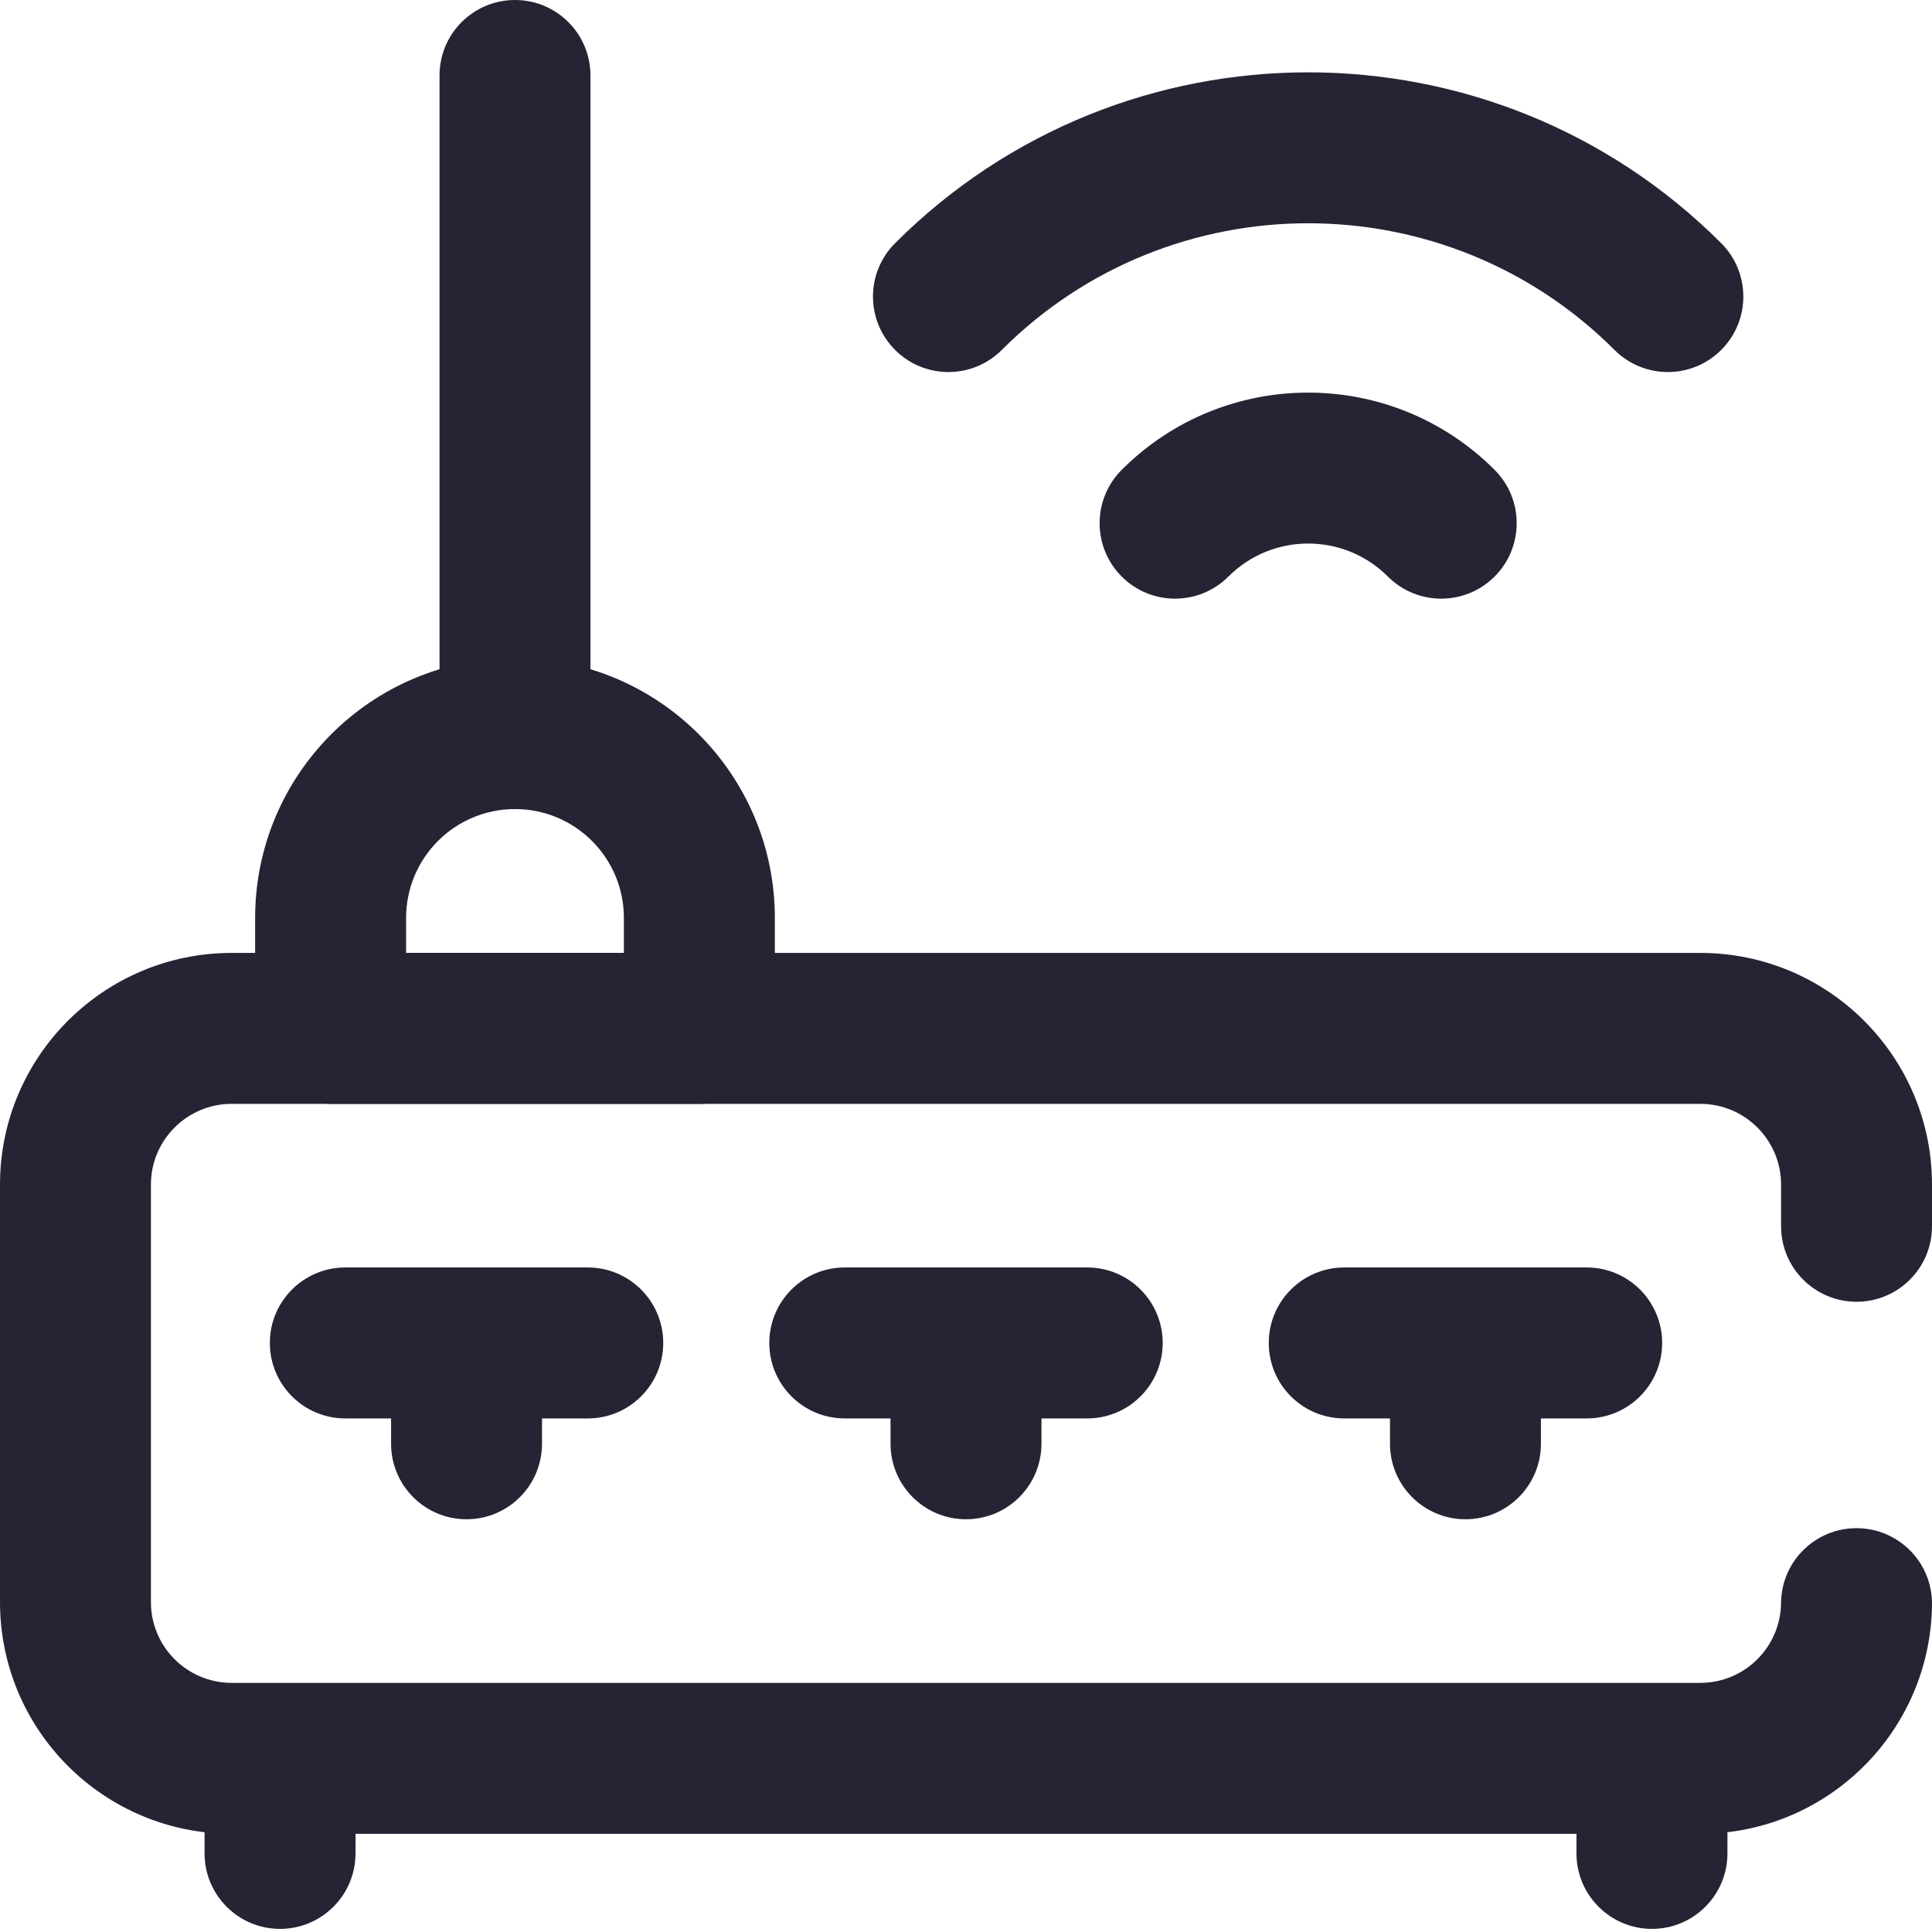 <svg xmlns="http://www.w3.org/2000/svg" width="52" height="52" viewBox="0 0 52 52" fill="none"><path fill-rule="evenodd" clip-rule="evenodd" d="M43.454 9.418C38.909 4.873 31.509 4.873 26.964 9.418C26.17 10.212 24.884 10.212 24.091 9.418C23.298 8.625 23.298 7.339 24.091 6.546C30.223 0.414 40.195 0.414 46.327 6.546C47.12 7.339 47.12 8.625 46.327 9.418C45.534 10.212 44.248 10.212 43.454 9.418Z" fill="#242434"></path><path fill-rule="evenodd" clip-rule="evenodd" d="M37.355 15.518C36.17 14.333 34.248 14.333 33.063 15.518C32.27 16.311 30.984 16.311 30.191 15.518C29.398 14.725 29.398 13.439 30.191 12.646C32.962 9.874 37.456 9.874 40.227 12.646C41.02 13.439 41.02 14.725 40.227 15.518C39.434 16.311 38.148 16.311 37.355 15.518Z" fill="#242434"></path><path fill-rule="evenodd" clip-rule="evenodd" d="M7.537 45.502C8.659 45.502 9.569 46.412 9.569 47.533V49.885C9.569 51.006 8.659 51.916 7.537 51.916C6.415 51.916 5.506 51.006 5.506 49.885V47.533C5.506 46.412 6.415 45.502 7.537 45.502Z" fill="#242434"></path><path fill-rule="evenodd" clip-rule="evenodd" d="M44.463 45.502C45.585 45.502 46.494 46.412 46.494 47.533V49.885C46.494 51.006 45.585 51.916 44.463 51.916C43.341 51.916 42.431 51.006 42.431 49.885V47.533C42.431 46.412 43.341 45.502 44.463 45.502Z" fill="#242434"></path><path fill-rule="evenodd" clip-rule="evenodd" d="M0 31.885C0 28.44 2.793 25.648 6.238 25.648H45.762C49.207 25.648 52 28.44 52 31.885V33.006C52 34.127 51.091 35.037 49.969 35.037C48.847 35.037 47.938 34.127 47.938 33.006V31.885C47.938 30.684 46.964 29.71 45.762 29.71H6.238C5.036 29.71 4.062 30.684 4.062 31.885V43.12C4.062 44.321 5.036 45.295 6.238 45.295H45.762C46.956 45.295 47.926 44.333 47.937 43.142C47.948 42.02 48.867 41.12 49.988 41.131C51.11 41.142 52.011 42.06 52 43.182C51.966 46.598 49.187 49.357 45.762 49.357H6.238C2.793 49.357 0 46.565 0 43.12V31.885Z" fill="#242434"></path><path fill-rule="evenodd" clip-rule="evenodd" d="M20.706 36.146C20.706 35.024 21.615 34.114 22.737 34.114H29.263C30.385 34.114 31.294 35.024 31.294 36.146C31.294 37.267 30.385 38.177 29.263 38.177H22.737C21.615 38.177 20.706 37.267 20.706 36.146Z" fill="#242434"></path><path fill-rule="evenodd" clip-rule="evenodd" d="M26 34.442C27.122 34.442 28.031 35.352 28.031 36.474V38.859C28.031 39.981 27.122 40.891 26 40.891C24.878 40.891 23.969 39.981 23.969 38.859V36.474C23.969 35.352 24.878 34.442 26 34.442Z" fill="#242434"></path><path fill-rule="evenodd" clip-rule="evenodd" d="M34.149 36.146C34.149 35.024 35.058 34.114 36.18 34.114H42.706C43.828 34.114 44.737 35.024 44.737 36.146C44.737 37.267 43.828 38.177 42.706 38.177H36.18C35.058 38.177 34.149 37.267 34.149 36.146Z" fill="#242434"></path><path fill-rule="evenodd" clip-rule="evenodd" d="M39.443 34.442C40.565 34.442 41.474 35.352 41.474 36.474V38.859C41.474 39.981 40.565 40.891 39.443 40.891C38.321 40.891 37.412 39.981 37.412 38.859V36.474C37.412 35.352 38.321 34.442 39.443 34.442Z" fill="#242434"></path><path fill-rule="evenodd" clip-rule="evenodd" d="M7.263 36.146C7.263 35.024 8.172 34.114 9.294 34.114H15.82C16.942 34.114 17.851 35.024 17.851 36.146C17.851 37.267 16.942 38.177 15.82 38.177H9.294C8.172 38.177 7.263 37.267 7.263 36.146Z" fill="#242434"></path><path fill-rule="evenodd" clip-rule="evenodd" d="M12.557 34.442C13.679 34.442 14.588 35.352 14.588 36.474V38.859C14.588 39.981 13.679 40.891 12.557 40.891C11.435 40.891 10.526 39.981 10.526 38.859V36.474C10.526 35.352 11.435 34.442 12.557 34.442Z" fill="#242434"></path><path fill-rule="evenodd" clip-rule="evenodd" d="M13.861 21.776C12.242 21.776 10.93 23.088 10.93 24.707V25.648H16.792V24.707C16.792 23.088 15.48 21.776 13.861 21.776ZM6.867 24.707C6.867 20.845 9.999 17.713 13.861 17.713C17.724 17.713 20.855 20.845 20.855 24.707V27.679C20.855 28.801 19.945 29.71 18.824 29.71H8.899C7.777 29.71 6.867 28.801 6.867 27.679V24.707Z" fill="#242434"></path><path fill-rule="evenodd" clip-rule="evenodd" d="M13.861 0C14.983 0 15.892 0.909 15.892 2.031V18.633C15.892 19.755 14.983 20.665 13.861 20.665C12.739 20.665 11.83 19.755 11.83 18.633V2.031C11.83 0.909 12.739 0 13.861 0Z" fill="#242434"></path></svg>